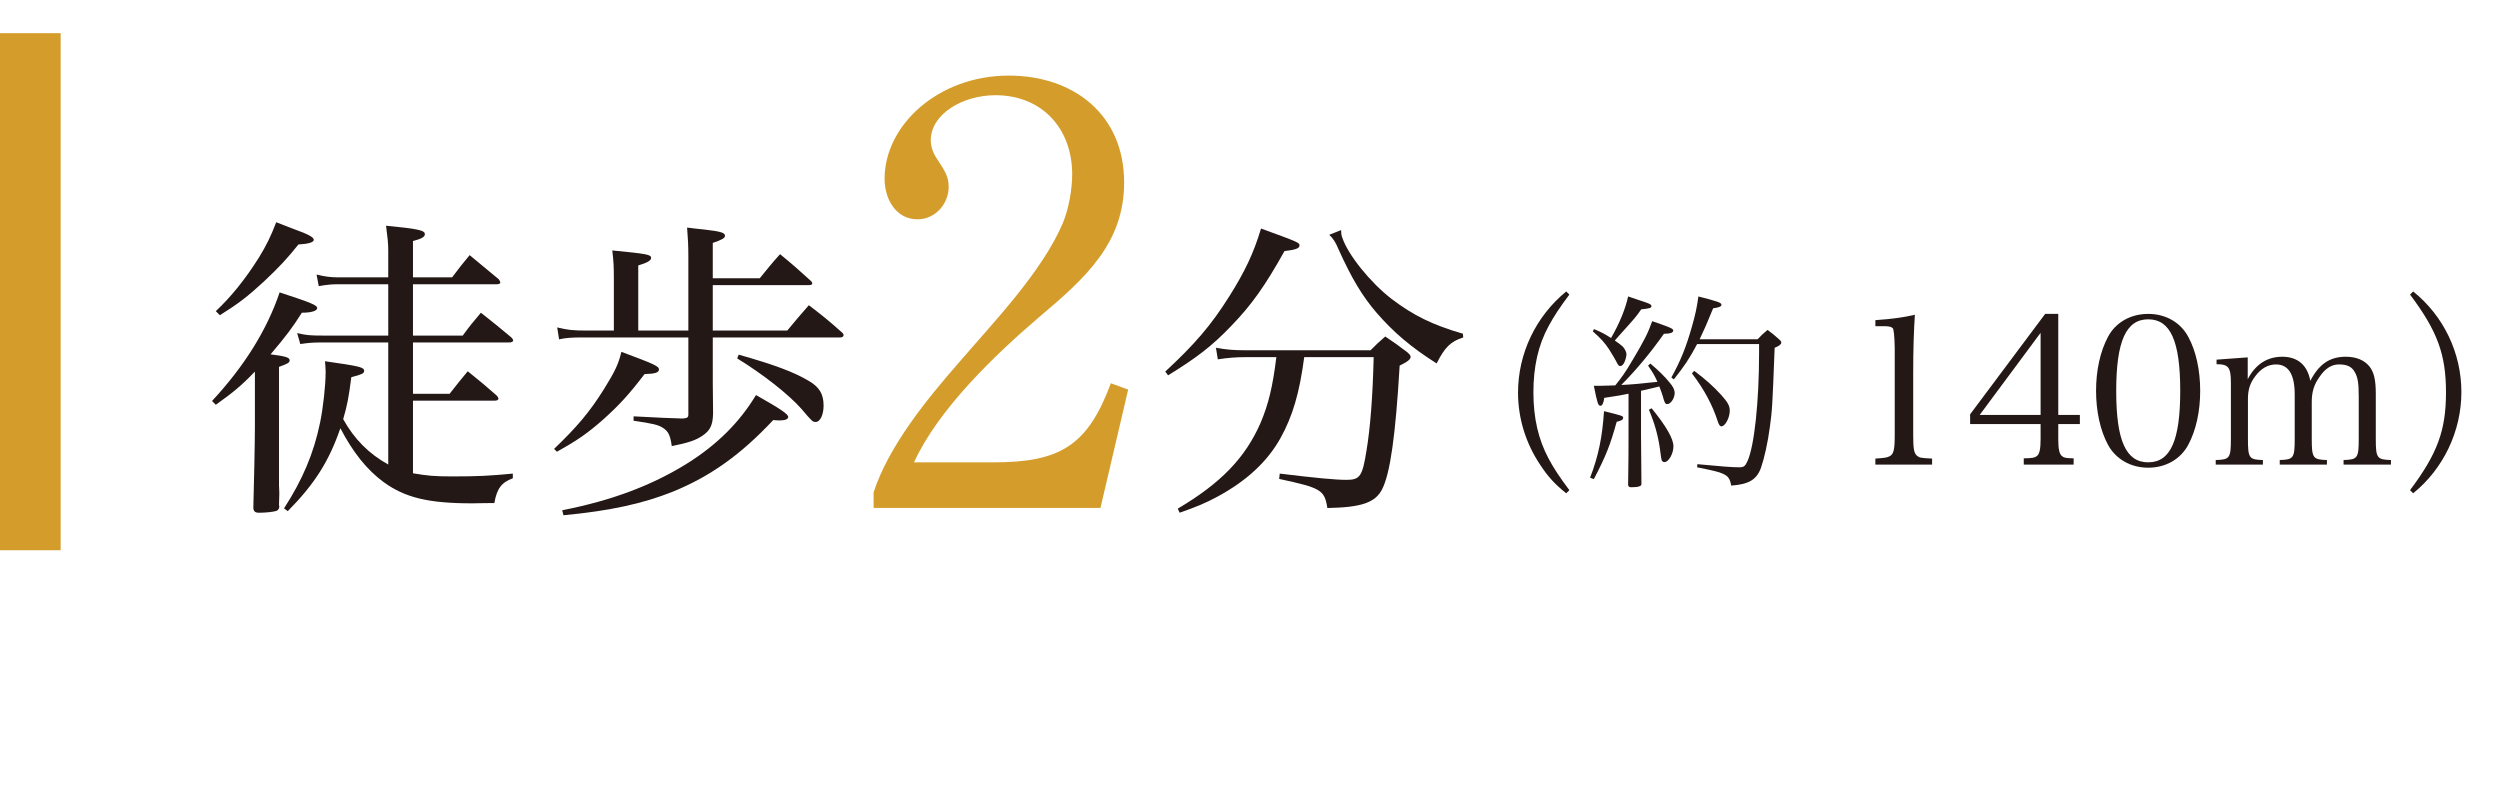 <?xml version="1.0" encoding="UTF-8"?><svg id="_レイヤー_2" xmlns="http://www.w3.org/2000/svg" width="216.562" height="68.3" viewBox="0 0 216.562 68.3"><defs><style>.cls-1{fill:#231815;}.cls-1,.cls-2{stroke-width:0px;}.cls-2{fill:#d49d2b;}</style></defs><g id="Layer_4"><rect class="cls-2" y="2.874" width="5.253" height="44.791"/><path class="cls-1" d="M22.082,32.187c-1.14,1.193-1.926,1.844-3.39,2.875l-.325-.326c2.793-3.01,4.745-6.128,5.856-9.408,2.738.895,3.254,1.111,3.254,1.355s-.488.406-1.329.406c-.84,1.329-1.355,2.007-2.711,3.606,1.302.163,1.654.271,1.654.516,0,.217-.19.298-.922.569v10.304c.026.325.026.623.026.759,0,.244-.026.516-.026.922,0,.027.026.082.026.082,0,.217-.081.325-.244.406-.217.081-.922.163-1.491.163-.353,0-.487-.108-.515-.407.054-1.816.136-5.803.136-6.995v-4.827ZM18.693,26.954c1.355-1.274,2.549-2.766,3.715-4.609.65-1.058,1.03-1.817,1.519-3.092.678.271,1.192.461,1.545.597,1.221.434,1.709.705,1.709.922s-.435.353-1.329.407c-.977,1.22-1.708,2.006-2.982,3.199-1.438,1.328-2.224,1.925-3.823,2.929l-.353-.353ZM40.086,29.068c.65-.895.867-1.139,1.572-1.979,1.14.896,1.465,1.166,2.576,2.088.136.109.217.244.217.299,0,.136-.136.189-.379.189h-8.298v4.447h3.173c.678-.868.895-1.139,1.572-1.952,1.112.895,1.438,1.166,2.521,2.114.082.108.136.19.136.244,0,.136-.136.19-.325.19h-7.077v6.29c1.302.217,1.817.271,3.417.271,2.224,0,3.254-.055,5.232-.244v.406c-.976.353-1.383.896-1.6,2.143-.895,0-1.6.027-1.897.027-3.823,0-5.83-.488-7.701-1.844-1.437-1.058-2.657-2.576-3.741-4.664-.977,2.847-2.224,4.826-4.556,7.186l-.325-.244c1.6-2.468,2.576-4.772,3.118-7.402.271-1.302.488-3.254.488-4.447,0-.217-.027-.461-.055-.895,3.037.434,3.39.516,3.39.841,0,.217-.19.298-1.112.542-.217,1.708-.353,2.44-.704,3.634.948,1.708,2.196,2.982,3.904,3.932v-10.575h-5.722c-.786,0-1.139.027-1.897.136l-.271-.949c.786.19,1.139.217,2.277.217h5.613v-4.446h-4.339c-.542,0-.895.027-1.681.162l-.19-1.003c.76.189,1.274.244,1.898.244h4.312v-2.332c0-.623-.055-1.111-.19-2.142,2.82.271,3.362.406,3.362.731,0,.244-.298.407-1.03.597v3.146h3.39c.65-.868.867-1.139,1.519-1.925l2.521,2.088c.081.108.136.217.136.271,0,.108-.108.163-.299.163h-7.267v4.446h4.312Z"/><path class="cls-1" d="M47.997,38.885c1.979-1.898,3.092-3.2,4.339-5.206.949-1.519,1.247-2.17,1.491-3.2,2.847,1.058,3.254,1.247,3.254,1.519s-.298.38-1.247.407c-1.383,1.816-2.224,2.711-3.579,3.932-1.356,1.192-2.251,1.816-4.014,2.792l-.244-.243ZM61.745,31.861v1.356q0,.434.026,2.603c-.026,1.003-.243,1.464-.922,1.925-.596.407-1.274.624-2.657.896-.135-.949-.298-1.274-.759-1.573-.407-.271-.895-.379-2.549-.623v-.38q2.982.163,4.229.189c.407-.026.516-.081.516-.353v-6.67h-9.057c-1.058,0-1.519.027-2.142.163l-.163-1.031c.868.218,1.383.271,2.521.271h2.387v-4.446c0-1.166-.027-1.573-.136-2.495,3.01.299,3.362.353,3.362.651,0,.217-.299.406-1.112.65v5.64h4.339v-6.345c0-1.058-.027-1.519-.108-2.576.623.082,1.139.136,1.437.163,1.41.162,1.845.271,1.845.542,0,.217-.271.353-1.058.624v3.063h4.067c.759-.922.976-1.22,1.762-2.088,1.193.977,1.546,1.302,2.685,2.332.081.081.108.163.108.19,0,.108-.108.162-.298.162h-8.324v3.932h6.453c.813-.976,1.058-1.274,1.871-2.196,1.301,1.003,1.681,1.302,2.928,2.413.055.055.082.136.082.19,0,.108-.136.189-.271.189h-11.062v2.63ZM48.702,44.199c4.312-.841,7.81-2.17,10.847-4.067,2.549-1.6,4.501-3.525,5.938-5.911,2.115,1.193,2.793,1.654,2.793,1.897,0,.19-.271.299-.678.299-.163,0-.353,0-.624-.027-2.819,3.01-5.423,4.854-8.649,6.183-2.63,1.058-5.504,1.681-9.518,2.061l-.108-.434ZM63.995,30.723c3.146.895,4.745,1.491,6.074,2.277.922.543,1.274,1.14,1.274,2.143,0,.786-.299,1.41-.678,1.41-.271,0-.299-.027-1.221-1.112-1.111-1.274-3.443-3.091-5.586-4.393l.136-.325Z"/><path class="cls-2" d="M75.676,44v-1.35c1.3-4.001,4.601-8.051,7.351-11.201,3.05-3.55,7.25-7.9,9.051-12.15.5-1.2.8-2.9.8-4.2,0-3.95-2.601-6.851-6.65-6.851-2.851,0-5.601,1.649-5.601,3.9,0,.55.2,1.1.5,1.55.8,1.2,1.05,1.65,1.05,2.5,0,1.45-1.149,2.8-2.7,2.8-1.899,0-2.85-1.8-2.85-3.5,0-4.7,4.7-8.95,10.751-8.95,5.65,0,10,3.4,10,9.25,0,5.251-3.3,8.251-7.4,11.701-3.8,3.25-8.7,7.95-10.801,12.551h6.9c5.751,0,8.15-1.45,10.151-6.851l1.5.55-2.4,10.251h-19.651Z"/><path class="cls-1" d="M100.939,32.187c2.521-2.331,3.959-3.985,5.559-6.534,1.328-2.115,2.088-3.688,2.738-5.856,3.2,1.165,3.335,1.22,3.335,1.464s-.325.38-1.301.488c-1.682,3.01-2.848,4.663-4.61,6.48-1.626,1.708-3.036,2.792-5.477,4.284l-.244-.326ZM112.978,30.939c-.407,3.091-1.003,5.125-2.061,7.022-1.139,2.034-2.929,3.688-5.423,5.044-1.058.569-1.763.867-3.309,1.41l-.162-.353c3.714-2.196,5.856-4.393,7.185-7.457.679-1.627,1.031-3.063,1.356-5.667h-2.685c-.786,0-1.519.055-2.386.19l-.163-1.004c.895.163,1.546.217,2.521.217h10.873c.543-.542.705-.705,1.274-1.192.841.569,1.112.759,1.898,1.355.217.189.298.298.298.406,0,.218-.271.435-.949.76-.353,6.02-.813,9.327-1.518,10.71-.597,1.166-1.79,1.573-4.745,1.627-.244-1.572-.543-1.735-4.176-2.521l.054-.461c3.118.38,4.826.542,5.775.542,1.166,0,1.383-.298,1.735-2.521.325-1.925.543-4.69.624-8.107h-6.02ZM116.177,19.931c0,.326.027.488.108.678.488,1.465,2.413,3.851,4.23,5.261,1.925,1.464,3.579,2.277,6.209,3.037l.027.325c-1.112.353-1.6.867-2.305,2.251-2.251-1.438-3.688-2.658-5.179-4.366-1.248-1.437-2.197-3.037-3.309-5.504-.271-.651-.488-.977-.813-1.274l1.03-.407Z"/><path class="cls-1" d="M135.946,25.518c-.847,1.134-1.314,1.836-1.801,2.736-.9,1.656-1.314,3.511-1.314,5.744s.433,4.069,1.314,5.726c.486.9.954,1.603,1.801,2.736l-.271.271c-.972-.774-1.584-1.44-2.232-2.431-1.278-1.891-1.944-4.069-1.944-6.284,0-3.385,1.53-6.607,4.177-8.769l.271.271Z"/><path class="cls-1" d="M137.741,41.38c.721-1.854,1.062-3.529,1.206-5.762,1.603.396,1.657.414,1.657.576s-.162.252-.559.342c-.558,2.017-.918,2.936-1.98,4.97l-.324-.126ZM138.082,28.506c.721.307.937.433,1.477.774.774-1.351,1.242-2.539,1.477-3.601.433.144.792.27,1.009.342.846.271,1.008.342,1.008.504,0,.145-.126.198-.882.271-.433.63-.576.792-1.747,2.088q-.09.108-.54.612c.433.307.522.379.702.54.162.181.307.469.307.648,0,.217-.126.648-.252.828-.091.126-.181.198-.288.198-.127,0-.198-.09-.343-.396-.072-.145-.45-.793-.63-1.062-.36-.54-.666-.9-1.404-1.549l.107-.198ZM141.072,34.105c-.63.126-.756.162-2.106.36-.054.469-.181.685-.324.685-.198,0-.271-.198-.576-1.729h.504c.198,0,.54-.019,1.351-.036.54-.666.847-1.08,1.513-2.215.99-1.656,1.314-2.305,1.692-3.349.36.126.738.252.918.324.721.252.9.359.9.485,0,.181-.216.271-.811.288-1.134,1.621-2.448,3.188-3.69,4.43.756-.036,1.278-.072,3.133-.271-.252-.558-.378-.773-.811-1.404l.198-.18c.702.594,1.278,1.152,1.675,1.656.288.324.432.631.432.883,0,.468-.342.972-.648.972-.162,0-.233-.107-.378-.666-.072-.234-.144-.45-.306-.864-.036.018-.576.145-1.585.378v3.764l.036,4.213v.108c0,.18-.27.27-.882.27-.181,0-.252-.054-.271-.198.036-2.521.036-2.826.036-4.393v-3.512ZM143.071,35.366c1.278,1.566,1.891,2.646,1.891,3.295,0,.63-.415,1.368-.774,1.368-.126,0-.198-.054-.252-.18q-.036-.108-.145-.973c-.162-1.152-.45-2.179-.954-3.385l.234-.126ZM152.253,29.389c.359-.378.468-.486.864-.811.45.342.594.45.99.811.144.126.198.216.198.288,0,.144-.181.288-.576.45-.198,5.149-.217,5.419-.414,6.859-.181,1.369-.486,2.719-.774,3.548-.378,1.025-1.062,1.422-2.575,1.53-.107-.595-.252-.811-.72-1.026-.343-.162-.811-.271-2.233-.559l.019-.27c2.106.197,3.007.27,3.637.27.378,0,.504-.09.702-.521.595-1.297,1.009-5.15,1.009-9.399v-.756h-5.366c-.666,1.26-1.08,1.872-2.017,3.061l-.216-.162c.811-1.477,1.278-2.629,1.782-4.411.288-1.008.433-1.656.559-2.61,1.692.432,1.999.54,1.999.72,0,.145-.198.234-.721.307-.558,1.368-.774,1.854-1.17,2.683h5.023ZM146.761,32.125c.937.702,1.639,1.314,2.341,2.089.576.648.738.937.738,1.368,0,.595-.396,1.351-.72,1.351-.126,0-.217-.126-.307-.396-.468-1.458-1.188-2.809-2.251-4.195l.198-.216Z"/><path class="cls-1" d="M162.456,39.724c.774-.054.954-.072,1.188-.18.396-.181.486-.559.486-1.855v-7.58q-.036-1.566-.181-1.692c-.144-.126-.36-.162-.81-.162h-.685v-.522c1.368-.09,2.539-.252,3.421-.468-.09,1.423-.144,2.953-.144,5.077v5.348c0,1.207.071,1.566.323,1.783.217.18.288.198,1.314.252v.522h-4.915v-.522Z"/><path class="cls-1" d="M178.297,38.031c0,.864.09,1.296.324,1.477.161.144.306.18,1.008.197v.541h-4.321v-.541c.792-.018.937-.054,1.135-.197.233-.181.323-.612.323-1.477v-1.297h-6.104v-.846l6.5-8.697h1.135v8.751h1.872v.792h-1.872v1.297ZM176.766,28.83l-5.275,7.112h5.275v-7.112Z"/><path class="cls-1" d="M182.597,29.19c.666-1.261,1.963-1.999,3.493-1.999,1.513,0,2.809.738,3.475,1.999.666,1.225,1.026,2.881,1.026,4.663s-.36,3.421-1.026,4.664c-.666,1.26-1.962,1.998-3.475,1.998-1.53,0-2.827-.756-3.493-1.998-.666-1.243-1.026-2.899-1.026-4.664,0-1.782.36-3.402,1.026-4.663ZM186.09,40.048c1.927,0,2.772-1.891,2.772-6.194s-.846-6.193-2.772-6.193-2.773,1.908-2.773,6.212.847,6.176,2.773,6.176Z"/><path class="cls-1" d="M194.711,32.846c.666-1.278,1.675-1.944,2.989-1.944,1.332,0,2.179.72,2.431,2.088.756-1.458,1.692-2.088,3.079-2.088.882,0,1.584.287,2.034.828.396.504.559,1.152.559,2.376v3.89c0,1.675.09,1.818,1.314,1.854v.396h-4.105v-.396c1.225-.036,1.314-.18,1.314-1.854v-3.583c0-1.206-.072-1.711-.343-2.179-.252-.469-.666-.666-1.368-.666-.63,0-1.188.342-1.674,1.062-.486.666-.685,1.313-.685,2.178v3.188c0,1.675.09,1.818,1.314,1.854v.396h-4.087v-.396c1.206-.036,1.296-.18,1.296-1.854v-3.817c0-1.746-.54-2.61-1.62-2.61-.685,0-1.297.342-1.801,1.026-.45.594-.63,1.17-.63,1.944v3.457c0,1.692.09,1.818,1.296,1.854v.396h-4.087v-.396c1.225-.036,1.314-.162,1.314-1.854v-4.825c0-1.351-.198-1.621-1.242-1.621v-.396l2.7-.198v1.891Z"/><path class="cls-1" d="M208.769,42.46c2.376-3.169,3.114-5.186,3.114-8.462,0-3.295-.738-5.312-3.114-8.48l.27-.271c2.646,2.125,4.178,5.33,4.178,8.715s-1.549,6.644-4.178,8.769l-.27-.271Z"/></g></svg>